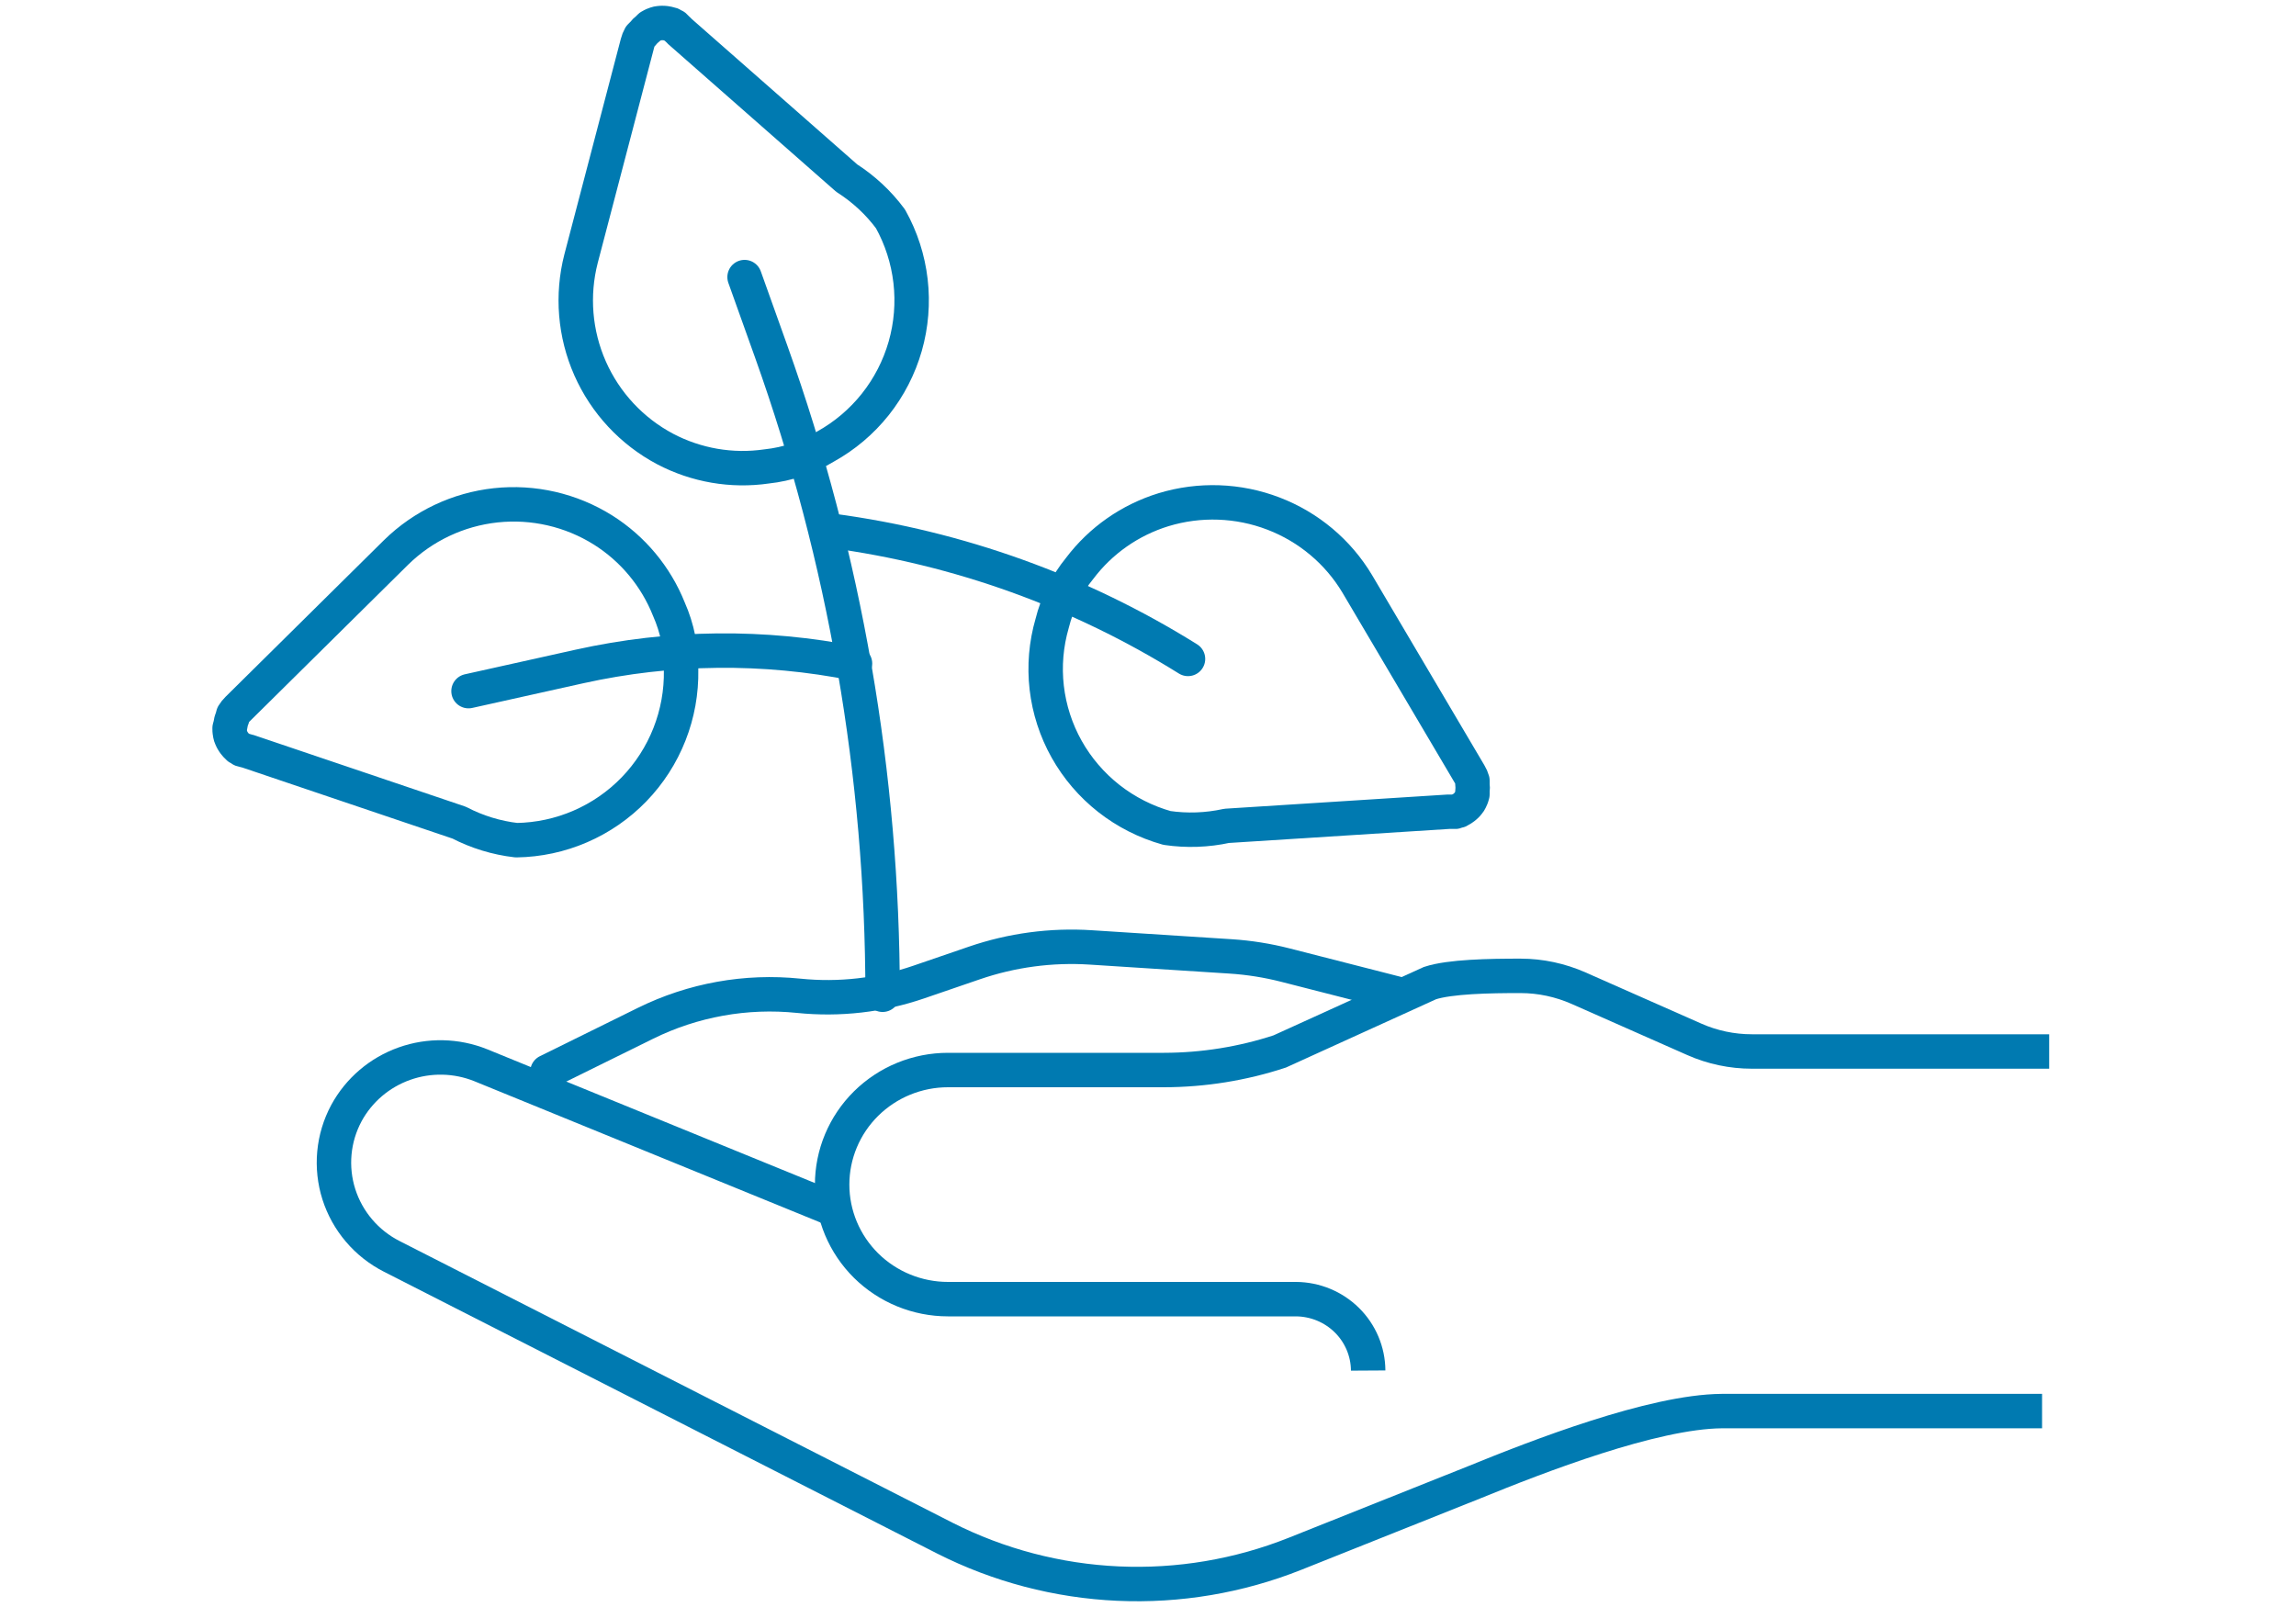 <svg width="100" height="70" viewBox="0 0 100 70" fill="none" xmlns="http://www.w3.org/2000/svg">
<path d="M89.25 45.802H76.3C75.437 45.802 74.583 45.622 73.794 45.273L68.759 43.047C67.963 42.695 67.102 42.509 66.232 42.508C64.872 42.506 63.152 42.539 62.282 42.823L55.734 45.802C54.111 46.334 52.414 46.606 50.706 46.61H41.289C40.627 46.61 39.97 46.739 39.358 46.99C38.746 47.241 38.19 47.609 37.721 48.072C37.253 48.535 36.881 49.085 36.627 49.691C36.374 50.296 36.243 50.945 36.243 51.6C36.243 52.256 36.374 52.905 36.627 53.51C36.881 54.115 37.253 54.665 37.721 55.129C38.19 55.592 38.746 55.959 39.358 56.21C39.97 56.461 40.627 56.59 41.289 56.59H56.444C57.277 56.595 58.074 56.924 58.663 57.506C59.252 58.088 59.584 58.877 59.589 59.7" stroke="#007AB1" stroke-width="1.5" stroke-miterlimit="10"/>
<path d="M88.94 61.466H74.991C71.99 61.492 66.99 63.433 64.216 64.565L56.393 67.686C53.951 68.657 51.328 69.099 48.699 68.981C46.07 68.863 43.498 68.188 41.155 67.002L17.068 54.73C16.521 54.453 16.035 54.07 15.639 53.605C15.242 53.14 14.943 52.601 14.758 52.02C14.574 51.44 14.508 50.828 14.564 50.222C14.62 49.616 14.798 49.027 15.086 48.489C15.63 47.486 16.529 46.718 17.611 46.333C18.692 45.948 19.88 45.973 20.944 46.403L36.359 52.697" stroke="#007AB1" stroke-width="1.5" stroke-miterlimit="10"/>
<path d="M38.784 9.534C39.251 10.371 39.548 11.292 39.658 12.245C39.768 13.197 39.689 14.161 39.426 15.083C39.162 16.004 38.719 16.865 38.123 17.615C37.526 18.365 36.787 18.99 35.949 19.454C35.169 19.926 34.296 20.221 33.39 20.317C31.873 20.538 30.325 20.271 28.968 19.557C27.516 18.787 26.365 17.55 25.701 16.047C25.036 14.543 24.898 12.859 25.307 11.267L27.767 1.875C27.793 1.774 27.831 1.677 27.882 1.587L27.968 1.5L27.996 1.473C28.059 1.388 28.134 1.313 28.218 1.25L28.311 1.158L28.43 1.092L28.572 1.038C28.612 1.024 28.654 1.015 28.696 1.011L28.816 1L28.963 1.005L29.12 1.033C29.161 1.04 29.201 1.051 29.24 1.065L29.272 1.098L29.381 1.141C29.418 1.173 29.452 1.208 29.484 1.244C29.493 1.254 29.502 1.263 29.511 1.272C29.543 1.298 29.572 1.327 29.598 1.359L36.878 7.758C37.616 8.229 38.263 8.831 38.784 9.534Z" stroke="#007AB1" stroke-width="1.5" stroke-miterlimit="10" stroke-linecap="round" stroke-linejoin="round"/>
<path d="M50.826 36.065C49.906 35.806 49.046 35.37 48.296 34.782C47.547 34.193 46.922 33.464 46.457 32.636C45.993 31.808 45.698 30.897 45.589 29.956C45.481 29.015 45.562 28.062 45.826 27.151C46.043 26.277 46.451 25.46 47.022 24.76C47.938 23.545 49.218 22.65 50.68 22.201C52.249 21.724 53.934 21.784 55.464 22.371C56.994 22.957 58.28 24.037 59.115 25.435L64.007 33.719C64.061 33.807 64.102 33.901 64.13 34V34.121V34.159C64.145 34.262 64.145 34.367 64.13 34.471V34.6L64.092 34.729L64.03 34.865C64.012 34.903 63.989 34.939 63.961 34.972L63.885 35.063L63.777 35.161L63.647 35.252C63.613 35.276 63.577 35.296 63.54 35.313H63.494L63.386 35.359C63.338 35.362 63.289 35.362 63.241 35.359C63.228 35.358 63.215 35.358 63.202 35.359C63.161 35.362 63.12 35.362 63.08 35.359L53.425 35.974C52.572 36.161 51.691 36.192 50.826 36.065Z" stroke="#007AB1" stroke-width="1.5" stroke-miterlimit="10" stroke-linecap="round" stroke-linejoin="round"/>
<path d="M22.491 36.598C23.45 36.584 24.396 36.381 25.275 36C26.155 35.619 26.951 35.069 27.617 34.38C28.283 33.691 28.807 32.877 29.158 31.985C29.51 31.093 29.681 30.141 29.664 29.183C29.683 28.272 29.502 27.368 29.133 26.535C28.565 25.111 27.56 23.903 26.263 23.086C24.87 22.213 23.224 21.835 21.589 22.011C19.955 22.188 18.427 22.91 17.253 24.06L10.349 30.887C10.275 30.959 10.21 31.041 10.157 31.13L10.125 31.249L10.115 31.286C10.073 31.383 10.046 31.485 10.034 31.59L10 31.716L10.003 31.852L10.027 32.002C10.035 32.044 10.048 32.085 10.066 32.124L10.116 32.233L10.194 32.357L10.296 32.48C10.323 32.511 10.353 32.54 10.384 32.567L10.429 32.579L10.521 32.651C10.567 32.667 10.614 32.68 10.662 32.689C10.675 32.692 10.687 32.695 10.699 32.699C10.738 32.713 10.777 32.724 10.818 32.731L20 35.835C20.776 36.239 21.621 36.498 22.491 36.598Z" stroke="#007AB1" stroke-width="1.5" stroke-miterlimit="10" stroke-linecap="round" stroke-linejoin="round"/>
<path d="M38.441 43.331C38.441 33.783 36.8 24.306 33.589 15.315L32.429 12.07" stroke="#007AB1" stroke-width="1.5" stroke-miterlimit="10" stroke-linecap="round"/>
<path d="M36.243 23.122C41.744 23.858 47.034 25.764 51.742 28.702" stroke="#007AB1" stroke-width="1.5" stroke-miterlimit="10" stroke-linecap="round"/>
<path d="M37.239 28.903C33.275 28.11 29.189 28.154 25.242 29.03L20.406 30.105" stroke="#007AB1" stroke-width="1.5" stroke-miterlimit="10" stroke-linecap="round" stroke-linejoin="round"/>
<path d="M23.844 46.681L28.111 44.576C30.179 43.555 32.493 43.139 34.787 43.376C36.554 43.557 38.34 43.353 40.02 42.776L42.431 41.949C44.061 41.389 45.787 41.158 47.508 41.269L53.594 41.66C54.403 41.712 55.206 41.84 55.991 42.041L61.042 43.333" stroke="#007AB1" stroke-width="1.5" stroke-linecap="round" stroke-linejoin="round"/>
</svg>

